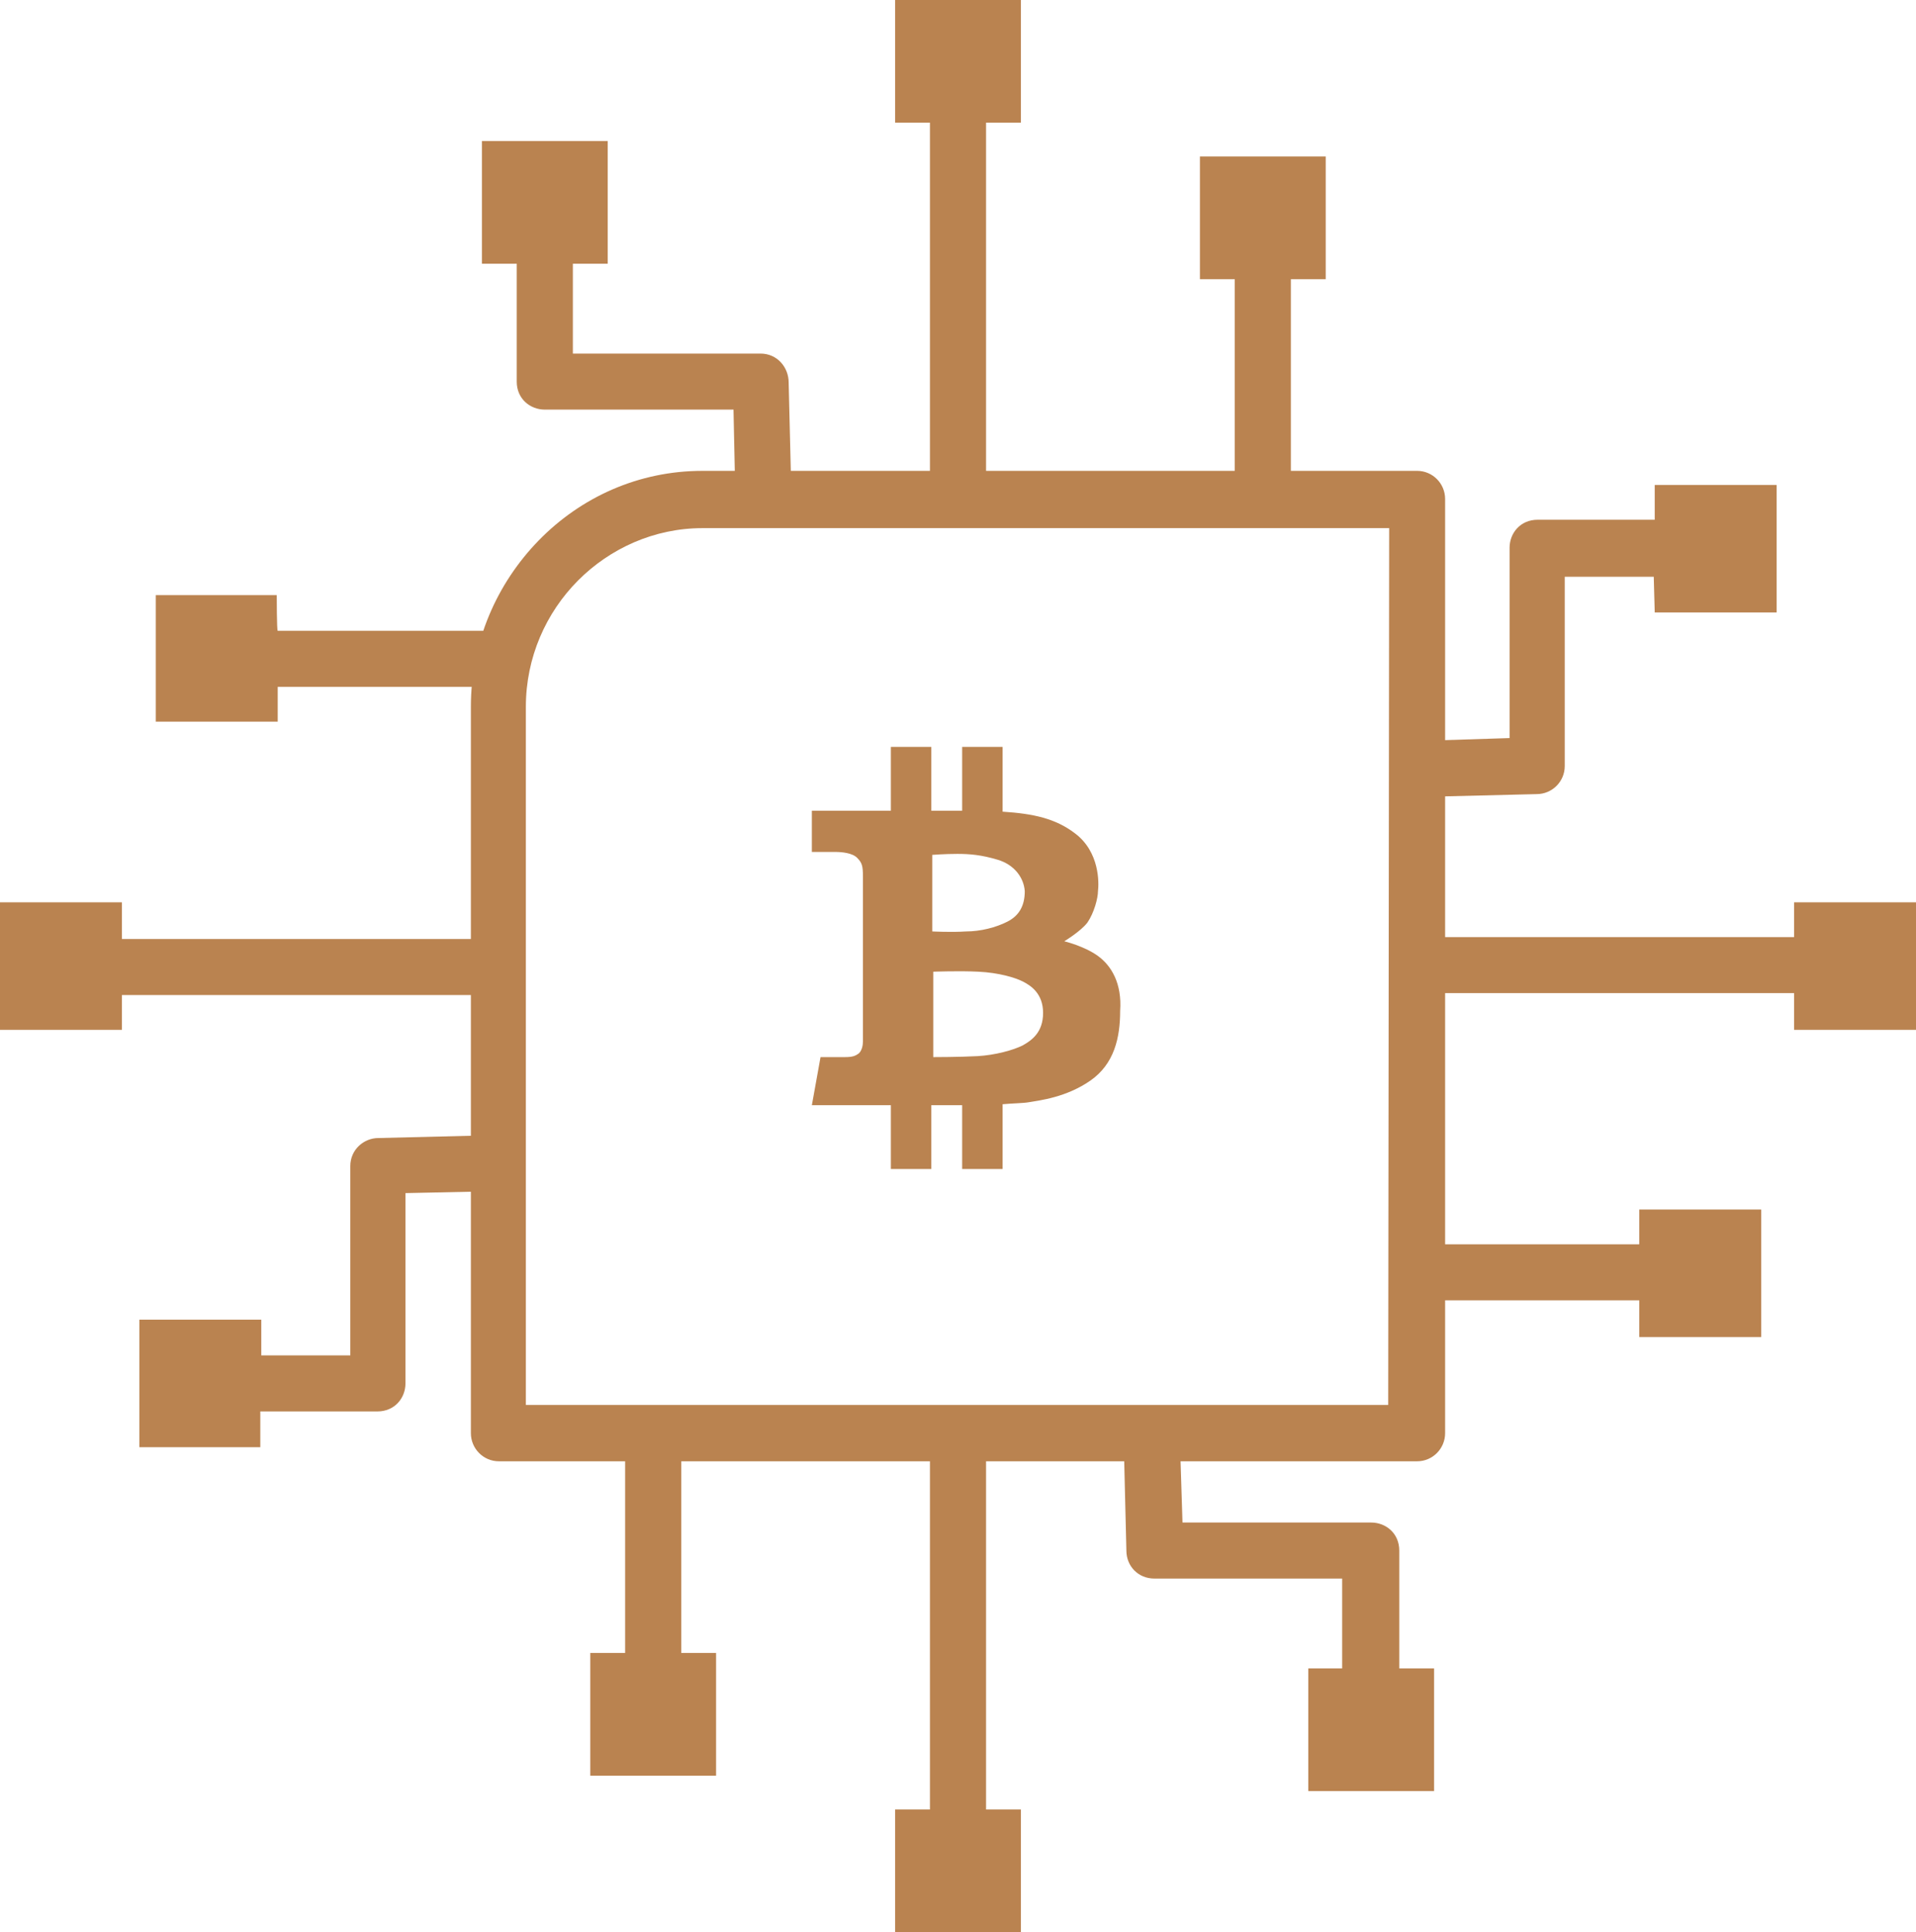 <?xml version="1.0" encoding="UTF-8"?>
<svg width="118px" height="119px" viewBox="0 0 118 119" version="1.1" xmlns="http://www.w3.org/2000/svg" xmlns:xlink="http://www.w3.org/1999/xlink">
    <g id="malta/gibraltar" stroke="none" stroke-width="1" fill="none" fill-rule="evenodd">
        <g id="tech" fill="#BA8350" fill-rule="nonzero">
            <path d="M62.874,7.556 L62.874,0 L55.126,0 L55.126,7.556 L57.272,7.556 L57.272,30.94 L60.728,30.94 L60.728,7.556 L62.874,7.556 Z M110.551,63.427 L118,63.427 L118,55.573 L110.491,55.573 L110.491,57.715 L87.308,57.715 L87.308,61.166 L110.491,61.166 L110.491,63.427 L110.551,63.427 Z M55.126,111.444 L55.126,119 L62.874,119 L62.874,111.444 L60.728,111.444 L60.728,88.06 L57.272,88.06 L57.272,111.444 L55.126,111.444 Z M101.909,37.723 L109.418,37.723 L109.418,29.869 L101.909,29.869 L101.909,32.011 L94.698,32.011 C93.625,32.011 92.97,32.844 92.97,33.736 L92.97,45.458 L87.368,45.636 L87.368,49.087 L94.638,48.909 C95.592,48.909 96.367,48.136 96.367,47.184 L96.367,35.522 L101.849,35.522 L101.909,37.723 Z M80.574,102.757 L80.574,110.313 L88.321,110.313 L88.321,102.757 L86.176,102.757 L86.176,95.498 C86.176,94.427 85.341,93.772 84.447,93.772 L72.826,93.772 L72.647,88.12 L69.191,88.12 L69.37,95.498 C69.37,96.45 70.085,97.223 71.098,97.223 L82.66,97.223 L82.66,102.757 L80.574,102.757 Z M16.091,81.277 L8.582,81.277 L8.582,89.131 L16.031,89.131 L16.031,86.93 L23.242,86.93 C24.315,86.93 24.971,86.097 24.971,85.204 L24.971,73.483 L30.573,73.364 L30.573,69.912 L23.302,70.091 C22.408,70.091 21.574,70.805 21.574,71.817 L21.574,83.478 L16.091,83.478 L16.091,81.277 Z M37.426,16.244 L37.426,8.687 L29.679,8.687 L29.679,16.244 L31.824,16.244 L31.824,23.503 C31.824,24.573 32.659,25.228 33.553,25.228 L45.174,25.228 L45.293,30.881 L48.749,30.881 L48.571,23.562 C48.571,22.61 47.856,21.777 46.842,21.777 L35.281,21.777 L35.281,16.244 L37.426,16.244 L37.426,16.244 Z M7.509,55.573 L0,55.573 L0,63.427 L7.509,63.427 L7.509,61.285 L30.692,61.285 L30.692,57.834 L7.509,57.834 L7.509,55.573 Z M100.956,82.348 L108.465,82.348 L108.465,74.494 L100.956,74.494 L100.956,76.636 L87.368,76.636 L87.368,80.087 L100.956,80.087 L100.956,82.348 Z M36.354,101.805 L36.354,109.361 L44.101,109.361 L44.101,101.805 L41.956,101.805 L41.956,88.12 L38.499,88.12 L38.499,101.805 L36.354,101.805 Z M17.044,36.652 L9.595,36.652 L9.595,44.447 L17.104,44.447 L17.104,42.304 L30.752,42.304 C30.871,41.114 31.169,39.925 31.586,38.853 L17.104,38.853 C17.044,38.853 17.044,36.652 17.044,36.652 Z M81.646,17.195 L81.646,9.639 L73.899,9.639 L73.899,17.195 L76.044,17.195 L76.044,30.881 L79.501,30.881 L79.501,17.195 L81.646,17.195 Z" id="Shape"></path>
            <path d="M43.257,29 L87.277,29 C88.228,29 89,29.777 89,30.734 L89,88.266 C89,89.223 88.228,90 87.277,90 L30.723,90 C29.772,90 29,89.223 29,88.266 L29,43.532 C29,39.525 30.604,35.937 33.158,33.306 C35.772,30.615 39.337,29 43.257,29 L43.257,29 Z M85.554,32.528 L43.257,32.528 C40.287,32.528 37.554,33.784 35.594,35.758 C33.634,37.731 32.386,40.482 32.386,43.532 L32.386,86.531 L85.495,86.531 L85.554,32.528 L85.554,32.528 Z" id="Shape"></path>
            <path d="M67.621,58.879 C66.791,58.274 65.545,57.972 65.545,57.972 C65.545,57.972 66.553,57.367 66.969,56.823 C67.384,56.219 67.621,55.312 67.621,54.888 C67.681,54.405 67.74,52.47 66.197,51.321 C65.011,50.414 63.646,50.112 61.748,49.991 L61.748,46 L59.256,46 L59.256,49.93 C58.722,49.93 58.069,49.93 57.357,49.93 L57.357,46 L54.865,46 L54.865,49.93 C52.314,49.93 50,49.93 50,49.93 L50,52.47 C50,52.47 51.068,52.47 51.424,52.47 C51.839,52.47 52.492,52.53 52.789,52.833 C53.085,53.135 53.145,53.316 53.145,53.981 C53.145,54.647 53.145,63.898 53.145,64.14 C53.145,64.381 53.085,64.684 52.907,64.865 C52.67,65.047 52.492,65.107 52.017,65.107 C51.543,65.107 50.534,65.107 50.534,65.107 L50,68.07 C50,68.07 52.433,68.07 54.865,68.07 L54.865,72 L57.357,72 L57.357,68.07 C58.128,68.07 58.781,68.07 59.256,68.07 L59.256,72 L61.748,72 L61.748,68.009 C62.4,67.949 62.994,67.949 63.35,67.888 C64.062,67.767 65.663,67.586 67.147,66.558 C68.63,65.53 68.986,63.898 68.986,62.265 C69.105,60.572 68.452,59.484 67.621,58.879 Z M57.416,52.651 C57.416,52.651 58.188,52.591 58.959,52.591 C59.73,52.591 60.442,52.651 61.451,52.953 C62.46,53.256 63.053,54.042 63.112,54.888 C63.112,55.795 62.756,56.4 62.044,56.763 C61.332,57.126 60.383,57.367 59.493,57.367 C58.603,57.428 57.416,57.367 57.416,57.367 L57.416,52.651 Z M62.994,64.381 C62.4,64.684 61.273,64.986 60.205,65.047 C59.078,65.107 57.476,65.107 57.476,65.107 L57.476,59.847 C57.476,59.847 59.078,59.786 60.264,59.847 C61.51,59.907 62.519,60.209 62.994,60.451 C63.468,60.693 64.24,61.177 64.24,62.386 C64.24,63.595 63.528,64.079 62.994,64.381 Z" id="BTC_alt_1_"></path>
        </g>
    </g>
</svg>